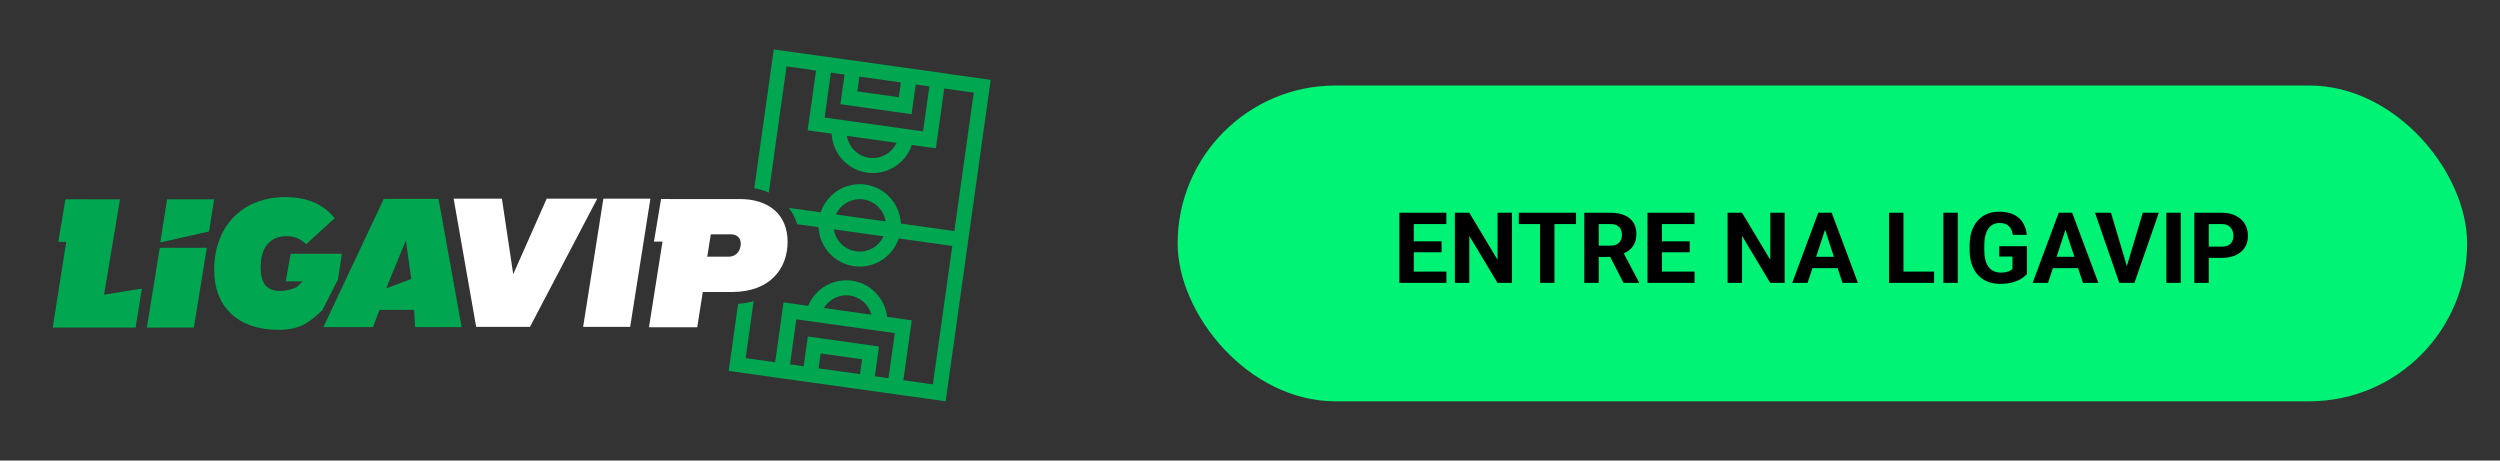 <svg width="380" height="70" viewBox="0 0 380 70" fill="none" xmlns="http://www.w3.org/2000/svg">
<rect x="0" y="0" width="380" height="70" fill="#333333" stroke="none"/>
<rect x="179" y="13" width="196" height="48" rx="24" fill="url(#paint0_linear_74_720)"/>
<path d="M219.856 41.286V43H214.18V41.286H219.856ZM214.898 32.336V43H212.701V32.336H214.898ZM219.117 36.679V38.349H214.18V36.679H219.117ZM219.849 32.336V34.057H214.18V32.336H219.849ZM229.817 32.336V43H227.62L223.335 35.852V43H221.138V32.336H223.335L227.627 39.492V32.336H229.817ZM236.277 32.336V43H234.087V32.336H236.277ZM239.559 32.336V34.057H230.857V32.336H239.559ZM240.811 32.336H244.788C245.604 32.336 246.304 32.458 246.89 32.702C247.481 32.946 247.935 33.308 248.252 33.786C248.57 34.265 248.729 34.853 248.729 35.551C248.729 36.123 248.631 36.613 248.436 37.023C248.245 37.429 247.974 37.768 247.623 38.041C247.276 38.31 246.868 38.525 246.399 38.686L245.704 39.052H242.247L242.232 37.338H244.803C245.188 37.338 245.508 37.27 245.762 37.133C246.016 36.997 246.207 36.806 246.333 36.562C246.465 36.318 246.531 36.035 246.531 35.712C246.531 35.371 246.468 35.075 246.341 34.826C246.214 34.577 246.021 34.387 245.762 34.255C245.503 34.123 245.179 34.057 244.788 34.057H243.008V43H240.811V32.336ZM246.773 43L244.341 38.247L246.663 38.232L249.124 42.898V43H246.773ZM257.576 41.286V43H251.9V41.286H257.576ZM252.618 32.336V43H250.42V32.336H252.618ZM256.836 36.679V38.349H251.9V36.679H256.836ZM257.569 32.336V34.057H251.9V32.336H257.569ZM271.272 32.336V43H269.075L264.791 35.852V43H262.593V32.336H264.791L269.083 39.492V32.336H271.272ZM277.652 34.16L274.751 43H272.415L276.377 32.336H277.864L277.652 34.16ZM280.062 43L277.154 34.16L276.919 32.336H278.421L282.405 43H280.062ZM279.93 39.03V40.752H274.297V39.03H279.93ZM293.985 41.286V43H288.616V41.286H293.985ZM289.327 32.336V43H287.129V32.336H289.327ZM297.581 32.336V43H295.391V32.336H297.581ZM308.091 37.426V41.652C307.925 41.852 307.669 42.07 307.322 42.304C306.976 42.534 306.529 42.731 305.982 42.898C305.435 43.063 304.773 43.147 303.997 43.147C303.309 43.147 302.681 43.034 302.115 42.81C301.548 42.58 301.06 42.246 300.65 41.806C300.245 41.367 299.932 40.83 299.712 40.195C299.493 39.555 299.383 38.825 299.383 38.005V37.338C299.383 36.518 299.488 35.788 299.698 35.148C299.913 34.509 300.218 33.969 300.613 33.53C301.009 33.09 301.48 32.756 302.027 32.526C302.574 32.297 303.182 32.182 303.851 32.182C304.778 32.182 305.54 32.334 306.136 32.636C306.731 32.934 307.186 33.349 307.498 33.881C307.815 34.409 308.011 35.014 308.084 35.698H305.953C305.899 35.336 305.796 35.022 305.645 34.753C305.494 34.484 305.276 34.274 304.993 34.123C304.715 33.972 304.354 33.896 303.909 33.896C303.543 33.896 303.216 33.972 302.928 34.123C302.645 34.27 302.405 34.487 302.21 34.775C302.015 35.063 301.866 35.419 301.763 35.844C301.661 36.269 301.609 36.762 301.609 37.324V38.005C301.609 38.562 301.663 39.055 301.771 39.484C301.878 39.909 302.037 40.268 302.247 40.561C302.461 40.849 302.725 41.066 303.038 41.213C303.35 41.359 303.714 41.433 304.129 41.433C304.476 41.433 304.764 41.403 304.993 41.345C305.228 41.286 305.416 41.215 305.557 41.132C305.704 41.044 305.816 40.961 305.894 40.883V38.994H303.887V37.426H308.091ZM314.2 34.16L311.299 43H308.963L312.925 32.336H314.412L314.2 34.16ZM316.609 43L313.702 34.16L313.467 32.336H314.969L318.953 43H316.609ZM316.478 39.03V40.752H310.845V39.03H316.478ZM323.187 40.773L325.699 32.336H328.145L324.432 43H322.82L323.187 40.773ZM320.872 32.336L323.377 40.773L323.758 43H322.132L318.44 32.336H320.872ZM331.478 32.336V43H329.288V32.336H331.478ZM337.688 39.199H334.971V37.485H337.688C338.108 37.485 338.45 37.416 338.714 37.28C338.978 37.138 339.17 36.943 339.292 36.694C339.415 36.445 339.476 36.164 339.476 35.852C339.476 35.534 339.415 35.239 339.292 34.965C339.17 34.692 338.978 34.472 338.714 34.306C338.45 34.14 338.108 34.057 337.688 34.057H335.733V43H333.536V32.336H337.688C338.523 32.336 339.239 32.487 339.834 32.79C340.435 33.088 340.894 33.501 341.211 34.028C341.529 34.555 341.688 35.158 341.688 35.837C341.688 36.525 341.529 37.121 341.211 37.624C340.894 38.127 340.435 38.515 339.834 38.789C339.239 39.062 338.523 39.199 337.688 39.199Z" fill="black"/>
<path d="M18.237 30.3H13.044V30.285H11.291L11.29 30.288H9.947L8.864 36.76H10.069L8.01 49.795H20.621L21.554 43.862L15.818 44.792L18.237 30.3Z" fill="#00A650"/>
<path d="M44.181 38.573L43.437 42.76L46.017 42.774L45.141 43.609C44.632 43.892 43.568 44.229 42.607 44.229C40.403 44.229 39.62 42.929 39.62 40.612C39.62 37.901 40.799 35.895 43.568 35.895C44.98 35.895 45.762 36.431 46.554 37.109L50.876 33.154C49.407 31.346 47.099 29.962 43.398 29.962C36.561 29.962 32.558 34.68 32.558 40.98C32.558 46.687 36.174 50.134 42.333 50.134C45.921 50.134 47.217 48.757 48.996 47.146L51.366 42.495L51.968 38.573H44.181Z" fill="#00A650"/>
<path d="M62.504 42.407L61.695 36.53L58.698 43.838L62.504 42.407ZM58.333 30.23H66.657L70.169 49.724H63.106L62.936 47.096H57.683L56.694 49.724H49.15L58.333 30.23Z" fill="#00A650"/>
<path d="M24.361 36.852L31.773 35.183L32.544 30.3H25.396L24.361 36.852Z" fill="#00A650"/>
<path d="M24.287 37.665L22.317 49.795H29.465L31.435 37.665H24.287Z" fill="#00A650"/>
<path d="M83.097 30.194L78.011 41.68L76.29 30.194H68.954L72.378 49.688H80.555L90.782 30.194H83.097Z" fill="white"/>
<path d="M91.715 30.194L88.636 49.688H95.784L98.863 30.194H91.715Z" fill="white"/>
<path d="M110.729 39.014H107.504L108.041 35.623H111.153C111.944 35.623 112.594 36.104 112.594 37.036C112.594 38.025 112.001 39.014 110.729 39.014ZM112.481 30.256H101.826L101.826 30.253H100.483L99.4 36.725H100.7L98.643 49.749H105.978L106.826 44.382H111.266C117.001 44.382 119.714 40.878 119.714 36.754C119.714 32.572 116.803 30.256 112.481 30.256Z" fill="white"/>
<path d="M135.051 57.479L132.977 57.188L133.611 52.664L122.792 51.148L122.158 55.672L120.084 55.382L121.043 48.536L136.011 50.633L135.051 57.479ZM130.718 56.872L124.417 55.989L124.735 53.724L131.035 54.607L130.718 56.872ZM129.18 44.925C130.804 45.153 132.052 46.34 132.458 47.832L125.229 46.819C126.029 45.496 127.555 44.698 129.18 44.925ZM127.058 32.599C127.772 31.043 129.446 30.066 131.227 30.316C133.008 30.565 134.349 31.964 134.608 33.657L127.058 32.599ZM130.122 38.2C128.341 37.95 127 36.551 126.741 34.858L134.292 35.916C133.577 37.473 131.903 38.449 130.122 38.2ZM140.308 19.968L125.34 17.87L126.298 11.037L128.372 11.327L127.739 15.839L138.559 17.356L139.192 12.843L141.265 13.134L140.308 19.968ZM132.115 23.98C130.338 23.731 129 22.338 128.736 20.65L136.279 21.707C135.561 23.257 133.892 24.229 132.115 23.98ZM130.631 11.644L136.932 12.527L136.616 14.78L130.316 13.896L130.631 11.644ZM143.841 11.191L143.843 11.179L139.51 10.572L128.69 9.056L124.357 8.449L124.355 8.46L117.609 7.515L114.653 28.612C115.449 28.754 116.188 28.974 116.865 29.27L119.552 10.091L124.038 10.72L122.764 19.813L126.413 20.324C126.547 23.276 128.768 25.815 131.798 26.24C134.828 26.664 137.661 24.834 138.602 22.032L142.251 22.544L143.525 13.45L148.011 14.079L145.062 35.122L136.927 33.982C136.797 31.026 134.577 28.481 131.544 28.056C128.51 27.631 125.676 29.468 124.739 32.274L119.9 31.596C120.461 32.32 120.896 33.148 121.174 34.078L124.423 34.534C124.552 37.49 126.772 40.034 129.806 40.459C132.839 40.884 135.673 39.048 136.61 36.241L144.746 37.381L141.797 58.424L137.311 57.795L138.587 48.69L134.845 48.166C134.532 45.395 132.383 43.07 129.496 42.666C126.61 42.261 123.905 43.906 122.842 46.484L119.1 45.96L117.824 55.065L113.338 54.436L114.55 45.786C113.783 45.991 112.991 46.127 112.191 46.183L110.762 56.379L117.508 57.324L136.994 60.055L143.74 61L150.587 12.136L143.841 11.191Z" fill="#00A650"/>
<defs>
<linearGradient id="paint0_linear_74_720" x1="277" y1="13" x2="277" y2="61" gradientUnits="SpaceOnUse">
<stop stop-color="#00F375"/>
<stop offset="1" stop-color="#00A650"/>
</linearGradient>
</defs>
</svg>
